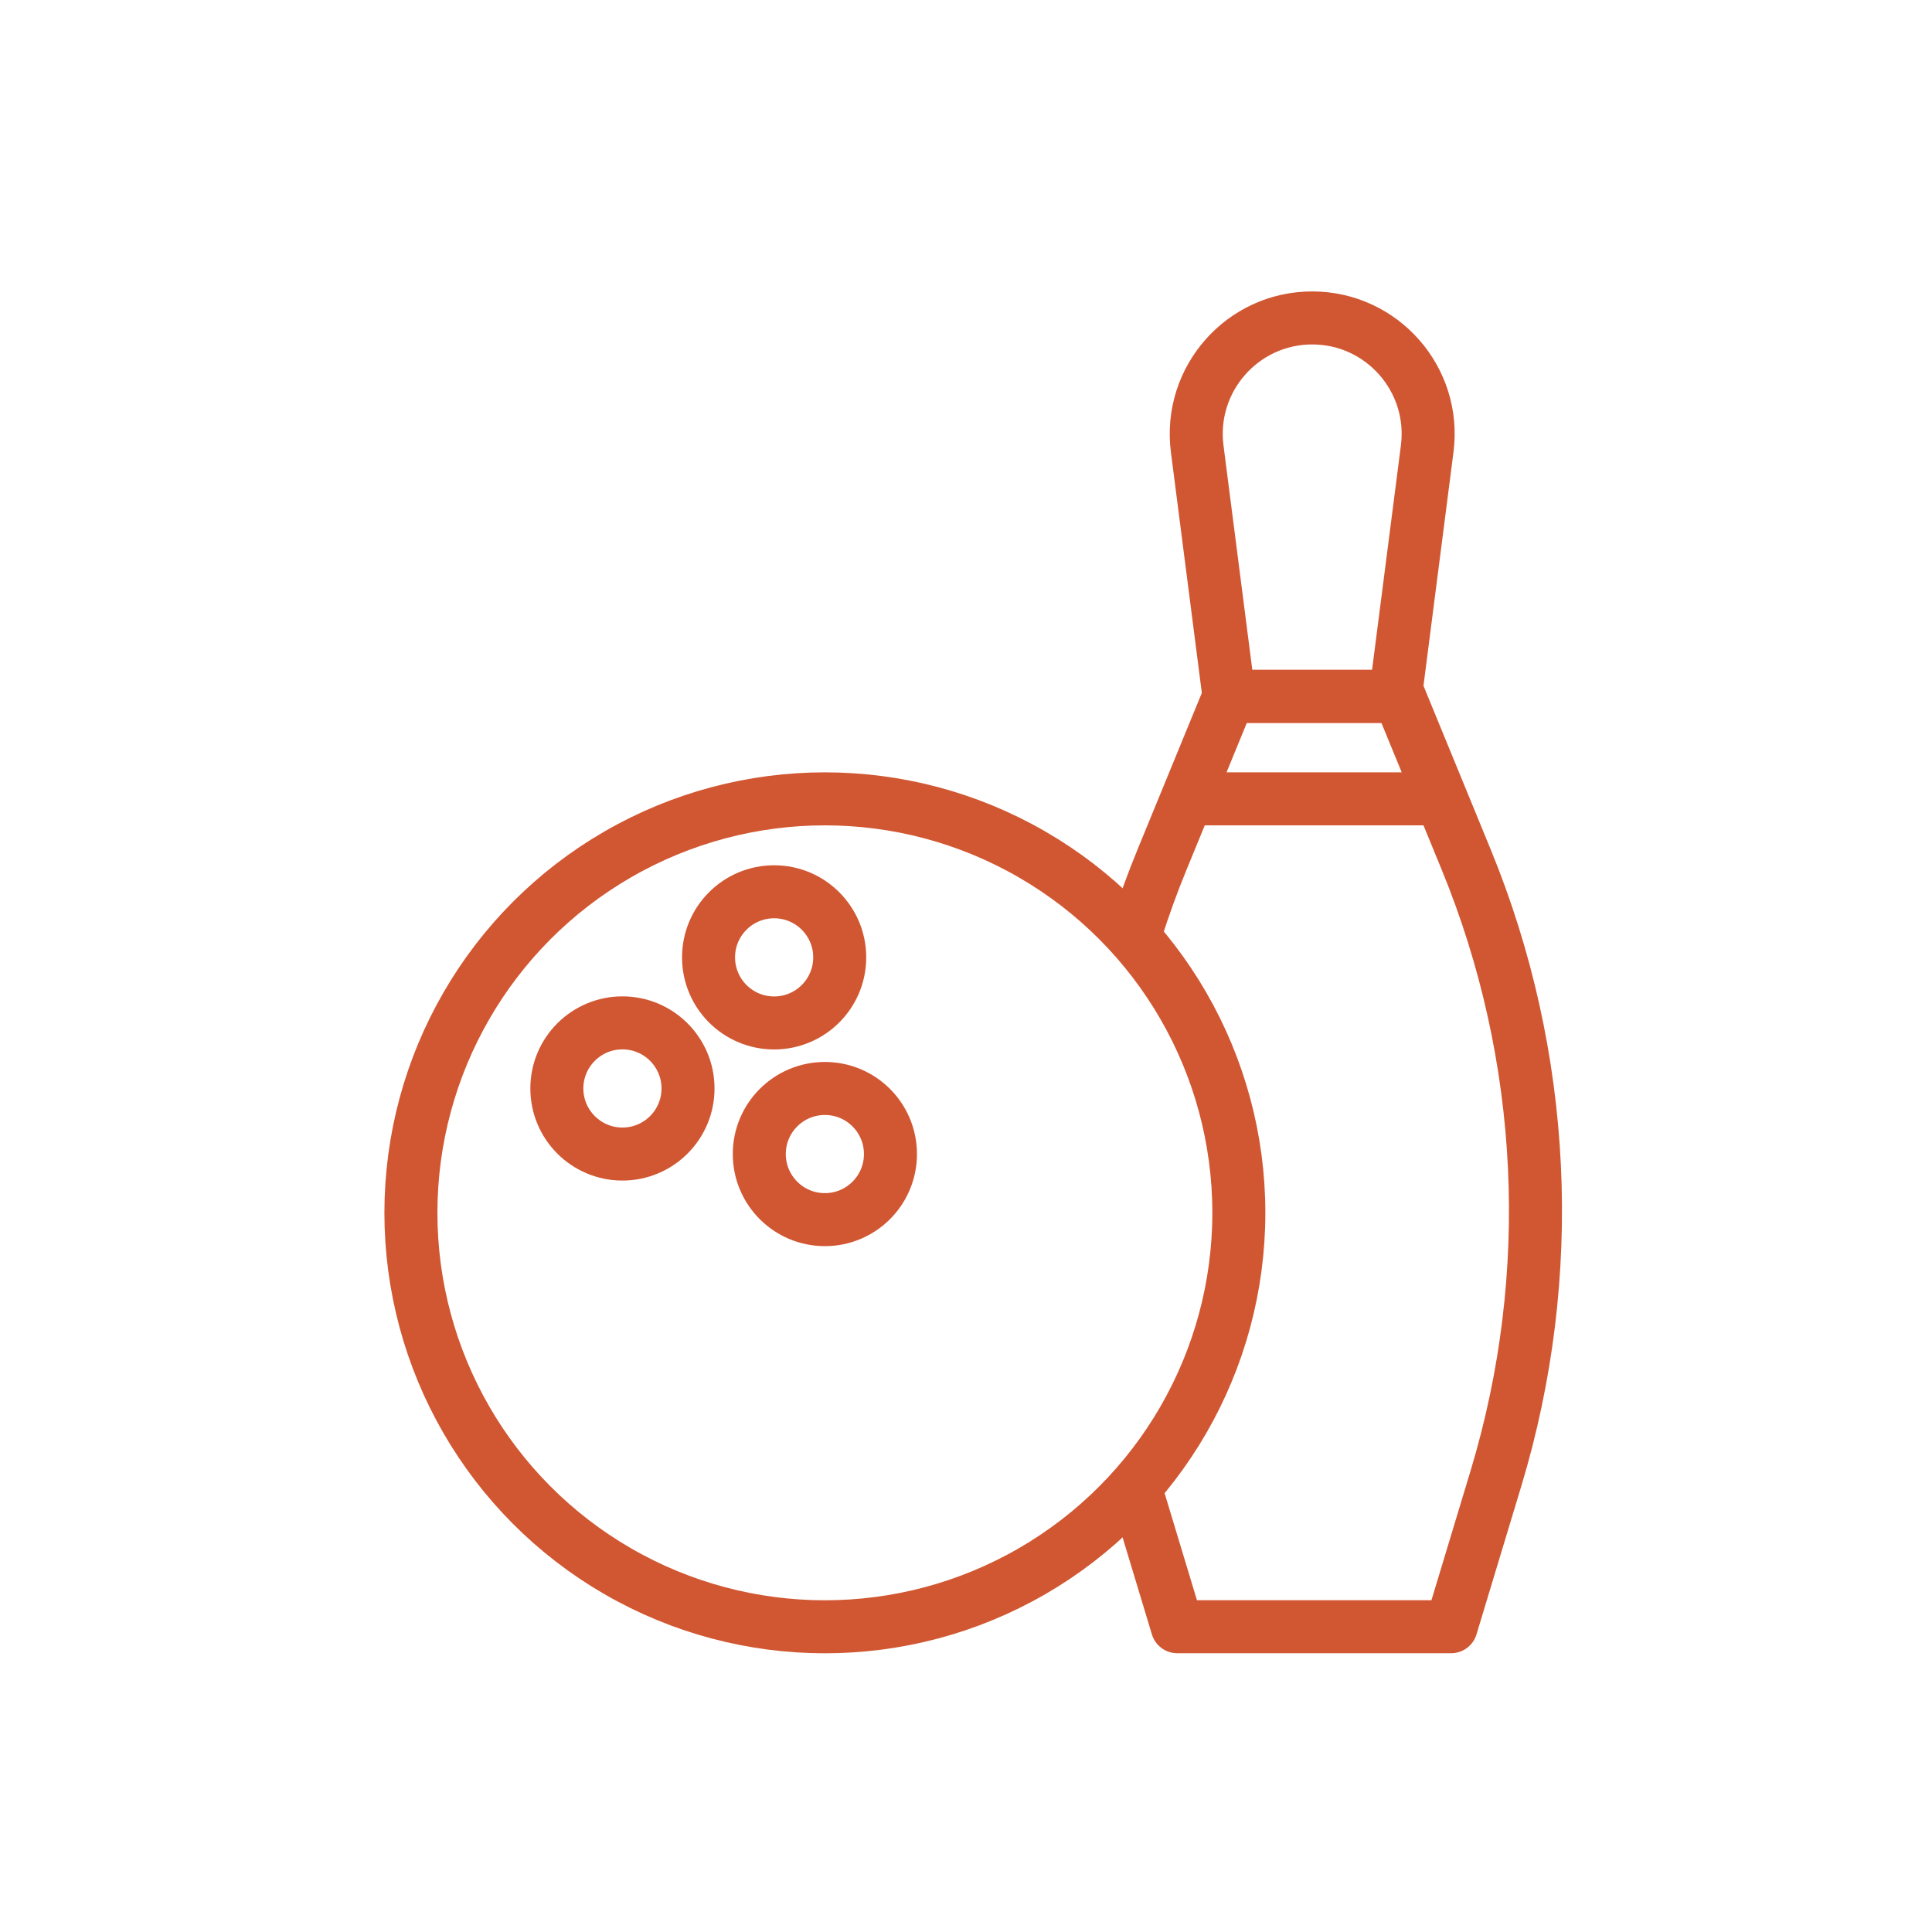 <?xml version="1.0" encoding="UTF-8"?>
<svg xmlns="http://www.w3.org/2000/svg" xmlns:xlink="http://www.w3.org/1999/xlink" version="1.1" id="Layer_1" x="0px" y="0px" viewBox="0 0 255.1 255.1" style="enable-background:new 0 0 255.1 255.1;" xml:space="preserve">
<style type="text/css">
	.st0{fill:none;stroke:#D15732;stroke-width:7;stroke-linecap:round;stroke-linejoin:round;}
</style>
<g id="Layer_1-2">
	<g>
		<circle class="st0" cx="108.916" cy="160.14" r="54.66"></circle>
		<circle class="st0" cx="82.186" cy="143.72" r="8.66"></circle>
		<circle class="st0" cx="102.216" cy="126.41" r="8.66"></circle>
		<circle class="st0" cx="108.916" cy="152.38" r="8.66"></circle>
		<g>
			<path class="st0" d="M150.006,122.94c1.01-3.18,2.15-6.33,3.43-9.44l8.85-21.55h22.46l8.85,21.55     c10.66,25.97,12.05,54.83,3.93,81.7l-5.92,19.59h-36.16l-5.21-17.24"></path>
			<path class="st0" d="M173.266,41.98L173.266,41.98c-9.23,0-16.36,8.11-15.19,17.27l4.2,32.7h21.97l4.2-32.7     c1.18-9.16-5.96-17.27-15.19-17.27H173.266z"></path>
			<path class="st0" d="M158.576,105.48h29.56C188.136,105.48,158.576,105.48,158.576,105.48z"></path>
		</g>
	</g>
</g>
</svg>
